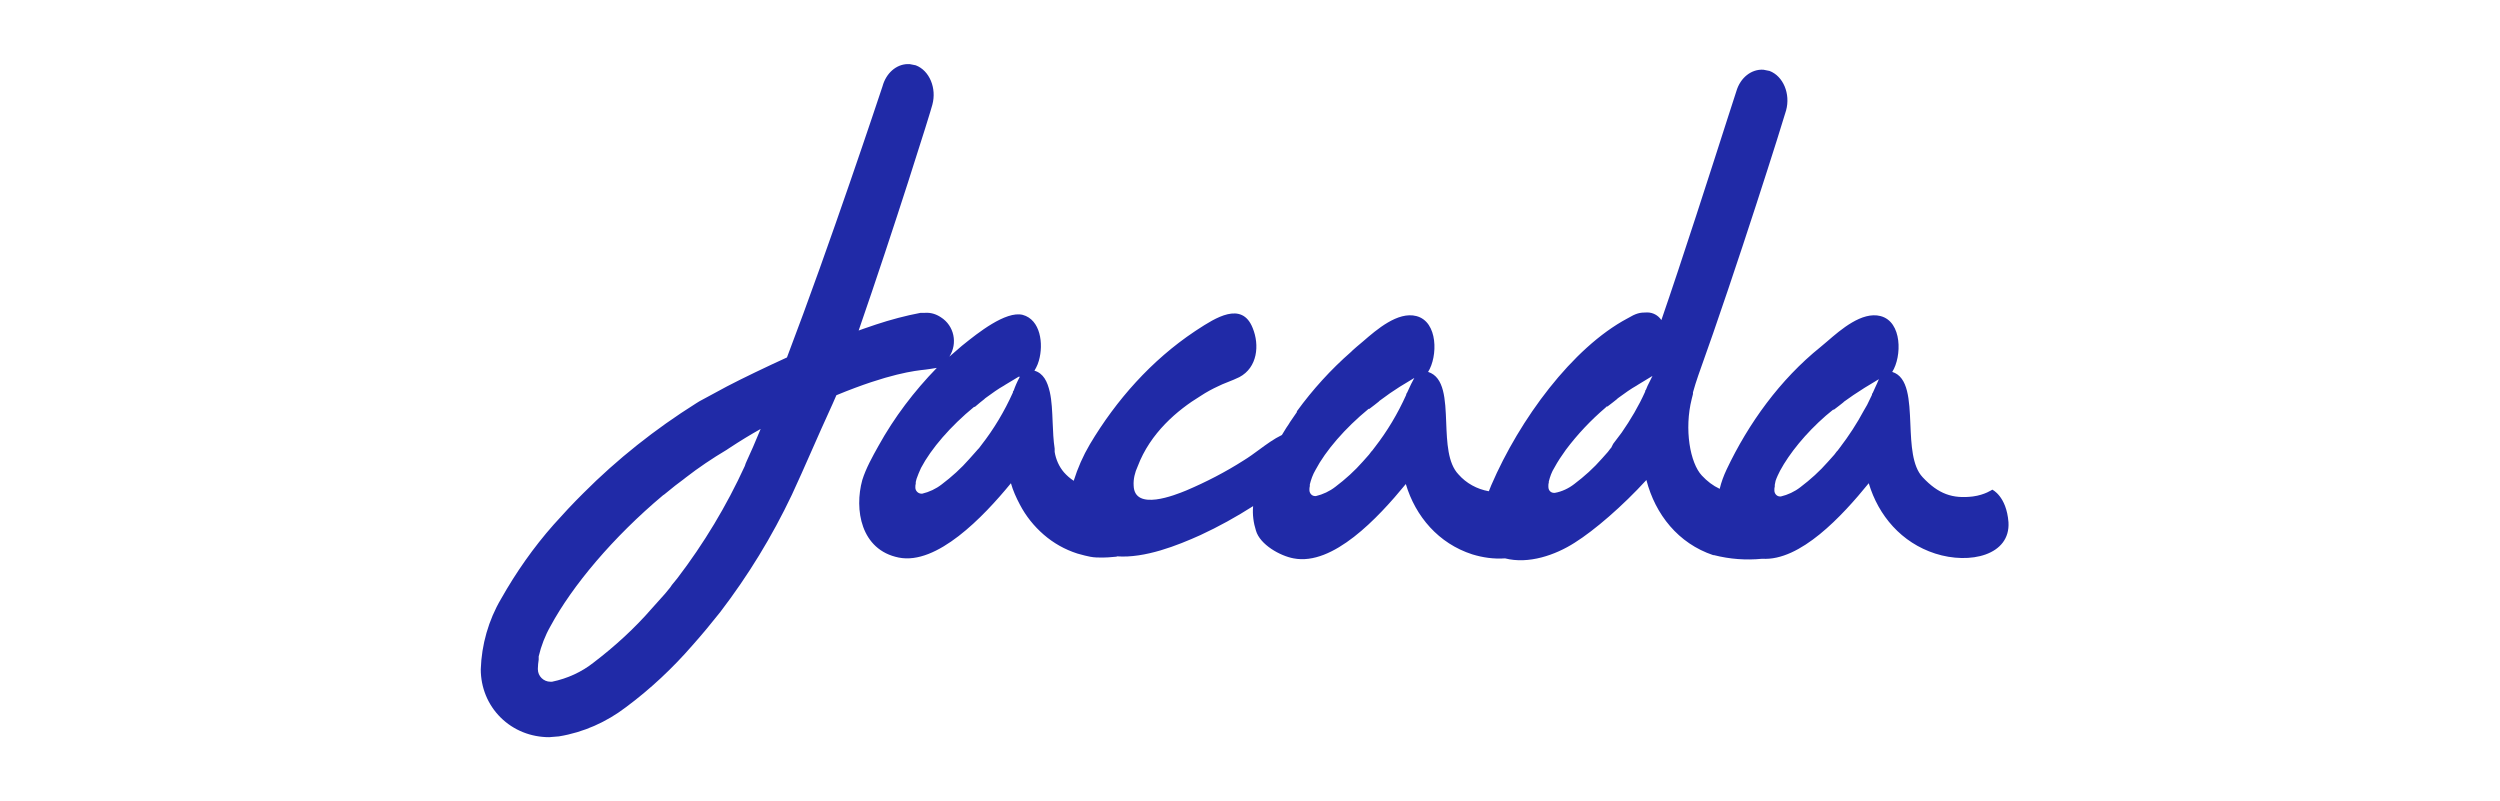 <?xml version="1.0" encoding="UTF-8"?>
<svg xmlns="http://www.w3.org/2000/svg" width="156" height="50" viewBox="0 0 156 50" fill="none">
  <path fill-rule="evenodd" clip-rule="evenodd" d="M124.318 30.554C124.318 30.554 125.202 30.955 125.329 32.585C125.455 34.641 122.928 35.243 120.754 34.541C118.657 33.864 117.216 32.184 116.61 30.153C114.942 32.209 112.339 35.017 109.963 34.867C108.952 34.967 107.941 34.892 106.955 34.641H106.905C104.731 33.914 103.291 32.109 102.735 29.952C101.244 31.582 99.5 33.087 98.262 33.864C97.049 34.641 95.381 35.218 93.915 34.842C93.207 34.892 92.525 34.792 91.868 34.591C89.77 33.914 88.329 32.234 87.723 30.203C85.979 32.334 83.174 35.318 80.722 34.842C79.888 34.691 78.625 33.989 78.372 33.112C78.22 32.635 78.145 32.109 78.195 31.582C77.134 32.259 76.047 32.861 74.91 33.388C73.469 34.039 71.447 34.842 69.704 34.716C69.678 34.742 69.628 34.742 69.602 34.742L69.533 34.748C69.282 34.771 69.05 34.792 68.819 34.792H68.819C68.541 34.792 68.288 34.792 68.035 34.742C67.807 34.7 67.596 34.642 67.373 34.581L67.373 34.581C67.325 34.568 67.276 34.554 67.227 34.541C66.443 34.29 65.736 33.889 65.129 33.362C64.523 32.836 64.017 32.209 63.638 31.482C63.411 31.055 63.208 30.604 63.082 30.153C61.338 32.284 58.457 35.268 56.081 34.792C53.706 34.315 53.301 31.783 53.807 29.952C54.034 29.225 54.439 28.498 54.818 27.821C55.803 26.041 57.042 24.411 58.457 22.956L57.977 23.032C57.935 23.044 57.855 23.052 57.734 23.065C57.128 23.129 55.475 23.303 52.19 24.662C52.078 24.933 51.88 25.368 51.642 25.892L51.642 25.892L51.642 25.893L51.642 25.893C51.396 26.435 51.107 27.071 50.825 27.721C50.269 28.999 49.688 30.278 49.41 30.88C48.171 33.488 46.68 35.92 44.936 38.202C44.38 38.904 43.799 39.606 43.218 40.258C41.979 41.687 40.589 42.991 39.073 44.119C37.86 45.047 36.419 45.699 34.878 45.95L34.271 46C33.134 46 32.047 45.574 31.238 44.771C30.43 43.969 30 42.891 30 41.762C30.05 40.233 30.48 38.703 31.264 37.374C32.199 35.719 33.285 34.165 34.549 32.736C35.13 32.084 35.737 31.432 36.394 30.78C38.517 28.648 40.893 26.768 43.445 25.163L43.647 25.038L45.366 24.11C46.326 23.608 47.843 22.881 49.106 22.305C51.806 15.218 54.863 6.004 55.061 5.409L55.061 5.409L55.071 5.379C55.298 4.552 55.93 4.025 56.612 4H56.764L57.143 4.075C58.002 4.401 58.457 5.504 58.179 6.533C58.078 6.959 55.778 14.281 53.58 20.625L53.858 20.524L54.666 20.248C55.576 19.948 56.511 19.697 57.446 19.521H57.724C58.078 19.496 58.407 19.596 58.71 19.797C59.544 20.324 59.771 21.427 59.241 22.254L60.024 21.577L60.139 21.485L60.139 21.485C60.98 20.809 62.754 19.384 63.815 19.647C64.927 19.948 65.129 21.452 64.826 22.505L64.75 22.731C64.7 22.856 64.624 23.007 64.548 23.132C64.826 23.207 65.028 23.383 65.18 23.608C65.331 23.834 65.432 24.135 65.508 24.461C65.632 25.006 65.658 25.671 65.685 26.344C65.708 26.91 65.731 27.482 65.811 27.996V28.197C65.887 28.673 66.09 29.125 66.393 29.476C66.57 29.676 66.772 29.852 66.999 30.002C67.252 29.2 67.581 28.448 68.01 27.721C69.653 24.962 71.852 22.48 74.556 20.675C74.61 20.64 74.665 20.604 74.722 20.566C75.82 19.851 77.497 18.758 78.17 20.474C78.6 21.527 78.473 22.931 77.336 23.533C77.108 23.646 76.856 23.746 76.619 23.84L76.619 23.84C76.382 23.934 76.161 24.022 75.996 24.11C75.668 24.26 75.289 24.461 74.91 24.712C73.469 25.589 71.776 27.018 70.992 29.1C70.816 29.476 70.714 29.902 70.74 30.303C70.789 31.922 73.354 30.877 73.986 30.62L74.025 30.604C75.263 30.078 76.477 29.451 77.614 28.724C77.932 28.53 78.247 28.299 78.564 28.066L78.564 28.066C79.026 27.726 79.495 27.382 79.99 27.144L80.267 26.692L80.419 26.467L80.495 26.341L80.925 25.715V25.665C81.91 24.31 83.047 23.057 84.311 21.953L84.412 21.853L84.64 21.652C84.76 21.556 84.9 21.435 85.055 21.302C85.907 20.564 87.225 19.425 88.38 19.722C89.745 20.073 89.719 22.254 89.113 23.207C90.132 23.531 90.187 24.921 90.243 26.371C90.292 27.616 90.343 28.906 91.008 29.601C91.489 30.153 92.171 30.529 92.904 30.654L93.055 30.278C94.825 26.166 98.11 21.703 101.547 19.872C102.103 19.546 102.305 19.496 102.785 19.496C103.139 19.496 103.468 19.672 103.67 19.973C104.953 16.263 106.807 10.483 107.749 7.548L107.749 7.547C108.106 6.436 108.332 5.733 108.345 5.705C108.598 4.827 109.306 4.301 110.039 4.351L110.418 4.426C111.277 4.752 111.732 5.856 111.454 6.884C111.328 7.36 108.396 16.688 105.97 23.433C105.844 23.784 105.742 24.135 105.641 24.486L105.641 24.486V24.586L105.565 24.887C105.085 26.793 105.464 28.899 106.197 29.676C106.526 30.027 106.88 30.303 107.309 30.504C107.41 30.078 107.562 29.676 107.739 29.3C109.104 26.417 111.075 23.684 113.602 21.652C113.723 21.556 113.862 21.436 114.017 21.302L114.017 21.302C114.87 20.564 116.188 19.425 117.343 19.722C118.707 20.073 118.682 22.254 118.075 23.207C119.083 23.518 119.144 24.965 119.208 26.468C119.262 27.755 119.318 29.083 119.971 29.777C120.957 30.83 121.841 31.131 123.105 30.98C123.863 30.88 124.318 30.554 124.318 30.554ZM46.528 28.924L46.604 28.749C46.832 28.272 47.11 27.62 47.464 26.768C46.832 27.119 46.175 27.52 45.492 27.971L45.341 28.072C44.456 28.598 43.597 29.175 42.788 29.802L42.662 29.902L42.131 30.303L41.449 30.855L41.373 30.905C38.264 33.513 35.712 36.547 34.347 39.079C34.018 39.656 33.766 40.308 33.614 40.96V41.161C33.589 41.336 33.563 41.537 33.563 41.712V41.762C33.563 42.189 33.917 42.54 34.347 42.54H34.448C35.408 42.339 36.293 41.938 37.051 41.336C38.365 40.333 39.604 39.205 40.69 37.951L41.499 37.048L41.828 36.647L41.929 36.497L42.257 36.096C43.925 33.914 45.341 31.557 46.478 29.075L46.528 28.924ZM63.259 24.361L63.208 24.436V24.486C62.678 25.665 62.021 26.768 61.237 27.771L61.086 27.971L61.035 28.021L60.858 28.222L60.479 28.648C59.974 29.225 59.392 29.752 58.76 30.228C58.407 30.504 57.977 30.704 57.547 30.805H57.497C57.295 30.805 57.118 30.629 57.118 30.429C57.118 30.328 57.118 30.253 57.143 30.178V30.078L57.194 29.877C57.269 29.651 57.37 29.426 57.471 29.2C58.103 27.996 59.316 26.592 60.782 25.389H60.833L61.161 25.113L61.414 24.912L61.465 24.862L61.557 24.794C61.909 24.538 62.281 24.267 62.652 24.06L62.728 24.01L63.562 23.508H63.638C63.461 23.834 63.335 24.135 63.259 24.361ZM87.748 24.586L87.799 24.511C87.831 24.447 87.866 24.37 87.906 24.281L87.906 24.281C87.991 24.094 88.099 23.856 88.254 23.583L87.344 24.135L87.268 24.185L86.737 24.536L86.08 25.012L86.03 25.063L85.777 25.263L85.448 25.514H85.398C83.932 26.718 82.719 28.122 82.087 29.325C81.91 29.626 81.809 29.927 81.733 30.228V30.328C81.708 30.404 81.708 30.504 81.708 30.579C81.708 30.78 81.86 30.955 82.062 30.955H82.112C82.542 30.855 82.972 30.654 83.326 30.378C83.957 29.902 84.539 29.375 85.044 28.799L85.423 28.372L85.575 28.172L85.625 28.122L85.777 27.921C86.56 26.918 87.218 25.815 87.748 24.636V24.586ZM102.71 24.31L102.659 24.386V24.436C102.255 25.338 101.749 26.191 101.193 26.993L100.663 27.695L100.536 27.946L100.486 27.996L100.334 28.197L99.955 28.623C99.45 29.2 98.868 29.727 98.236 30.203C97.883 30.479 97.453 30.679 97.023 30.755H96.973C96.771 30.755 96.619 30.604 96.619 30.378V30.303C96.619 30.278 96.619 30.178 96.644 30.128V30.052C96.72 29.752 96.821 29.451 96.998 29.175C97.2 28.799 97.453 28.423 97.706 28.072C98.439 27.094 99.273 26.216 100.182 25.439L100.258 25.364H100.309L100.637 25.113L100.89 24.912L100.941 24.862L101.033 24.794C101.385 24.538 101.757 24.267 102.128 24.06L102.204 24.01L103.114 23.458C103.057 23.581 102.996 23.7 102.938 23.814L102.938 23.814C102.843 24 102.757 24.17 102.71 24.31ZM116.812 24.586L116.862 24.511C116.897 24.42 116.952 24.304 117.014 24.173C117.088 24.015 117.172 23.837 117.242 23.659L116.332 24.21L116.256 24.26C115.852 24.511 115.447 24.787 115.068 25.063L115.018 25.113L114.765 25.313L114.436 25.564H114.386L113.931 25.94C112.667 27.044 111.656 28.297 111.075 29.375L111.075 29.376C110.974 29.576 110.873 29.777 110.797 30.002L110.746 30.253V30.353C110.721 30.429 110.721 30.504 110.721 30.604C110.721 30.805 110.873 30.98 111.075 30.98H111.125C111.555 30.88 111.985 30.679 112.339 30.404C112.97 29.927 113.552 29.401 114.057 28.824L114.461 28.372L114.613 28.172L114.664 28.122L114.815 27.921C115.371 27.194 115.877 26.417 116.306 25.614L116.509 25.263L116.812 24.636V24.586Z" fill="#202AA7"></path>
</svg>
